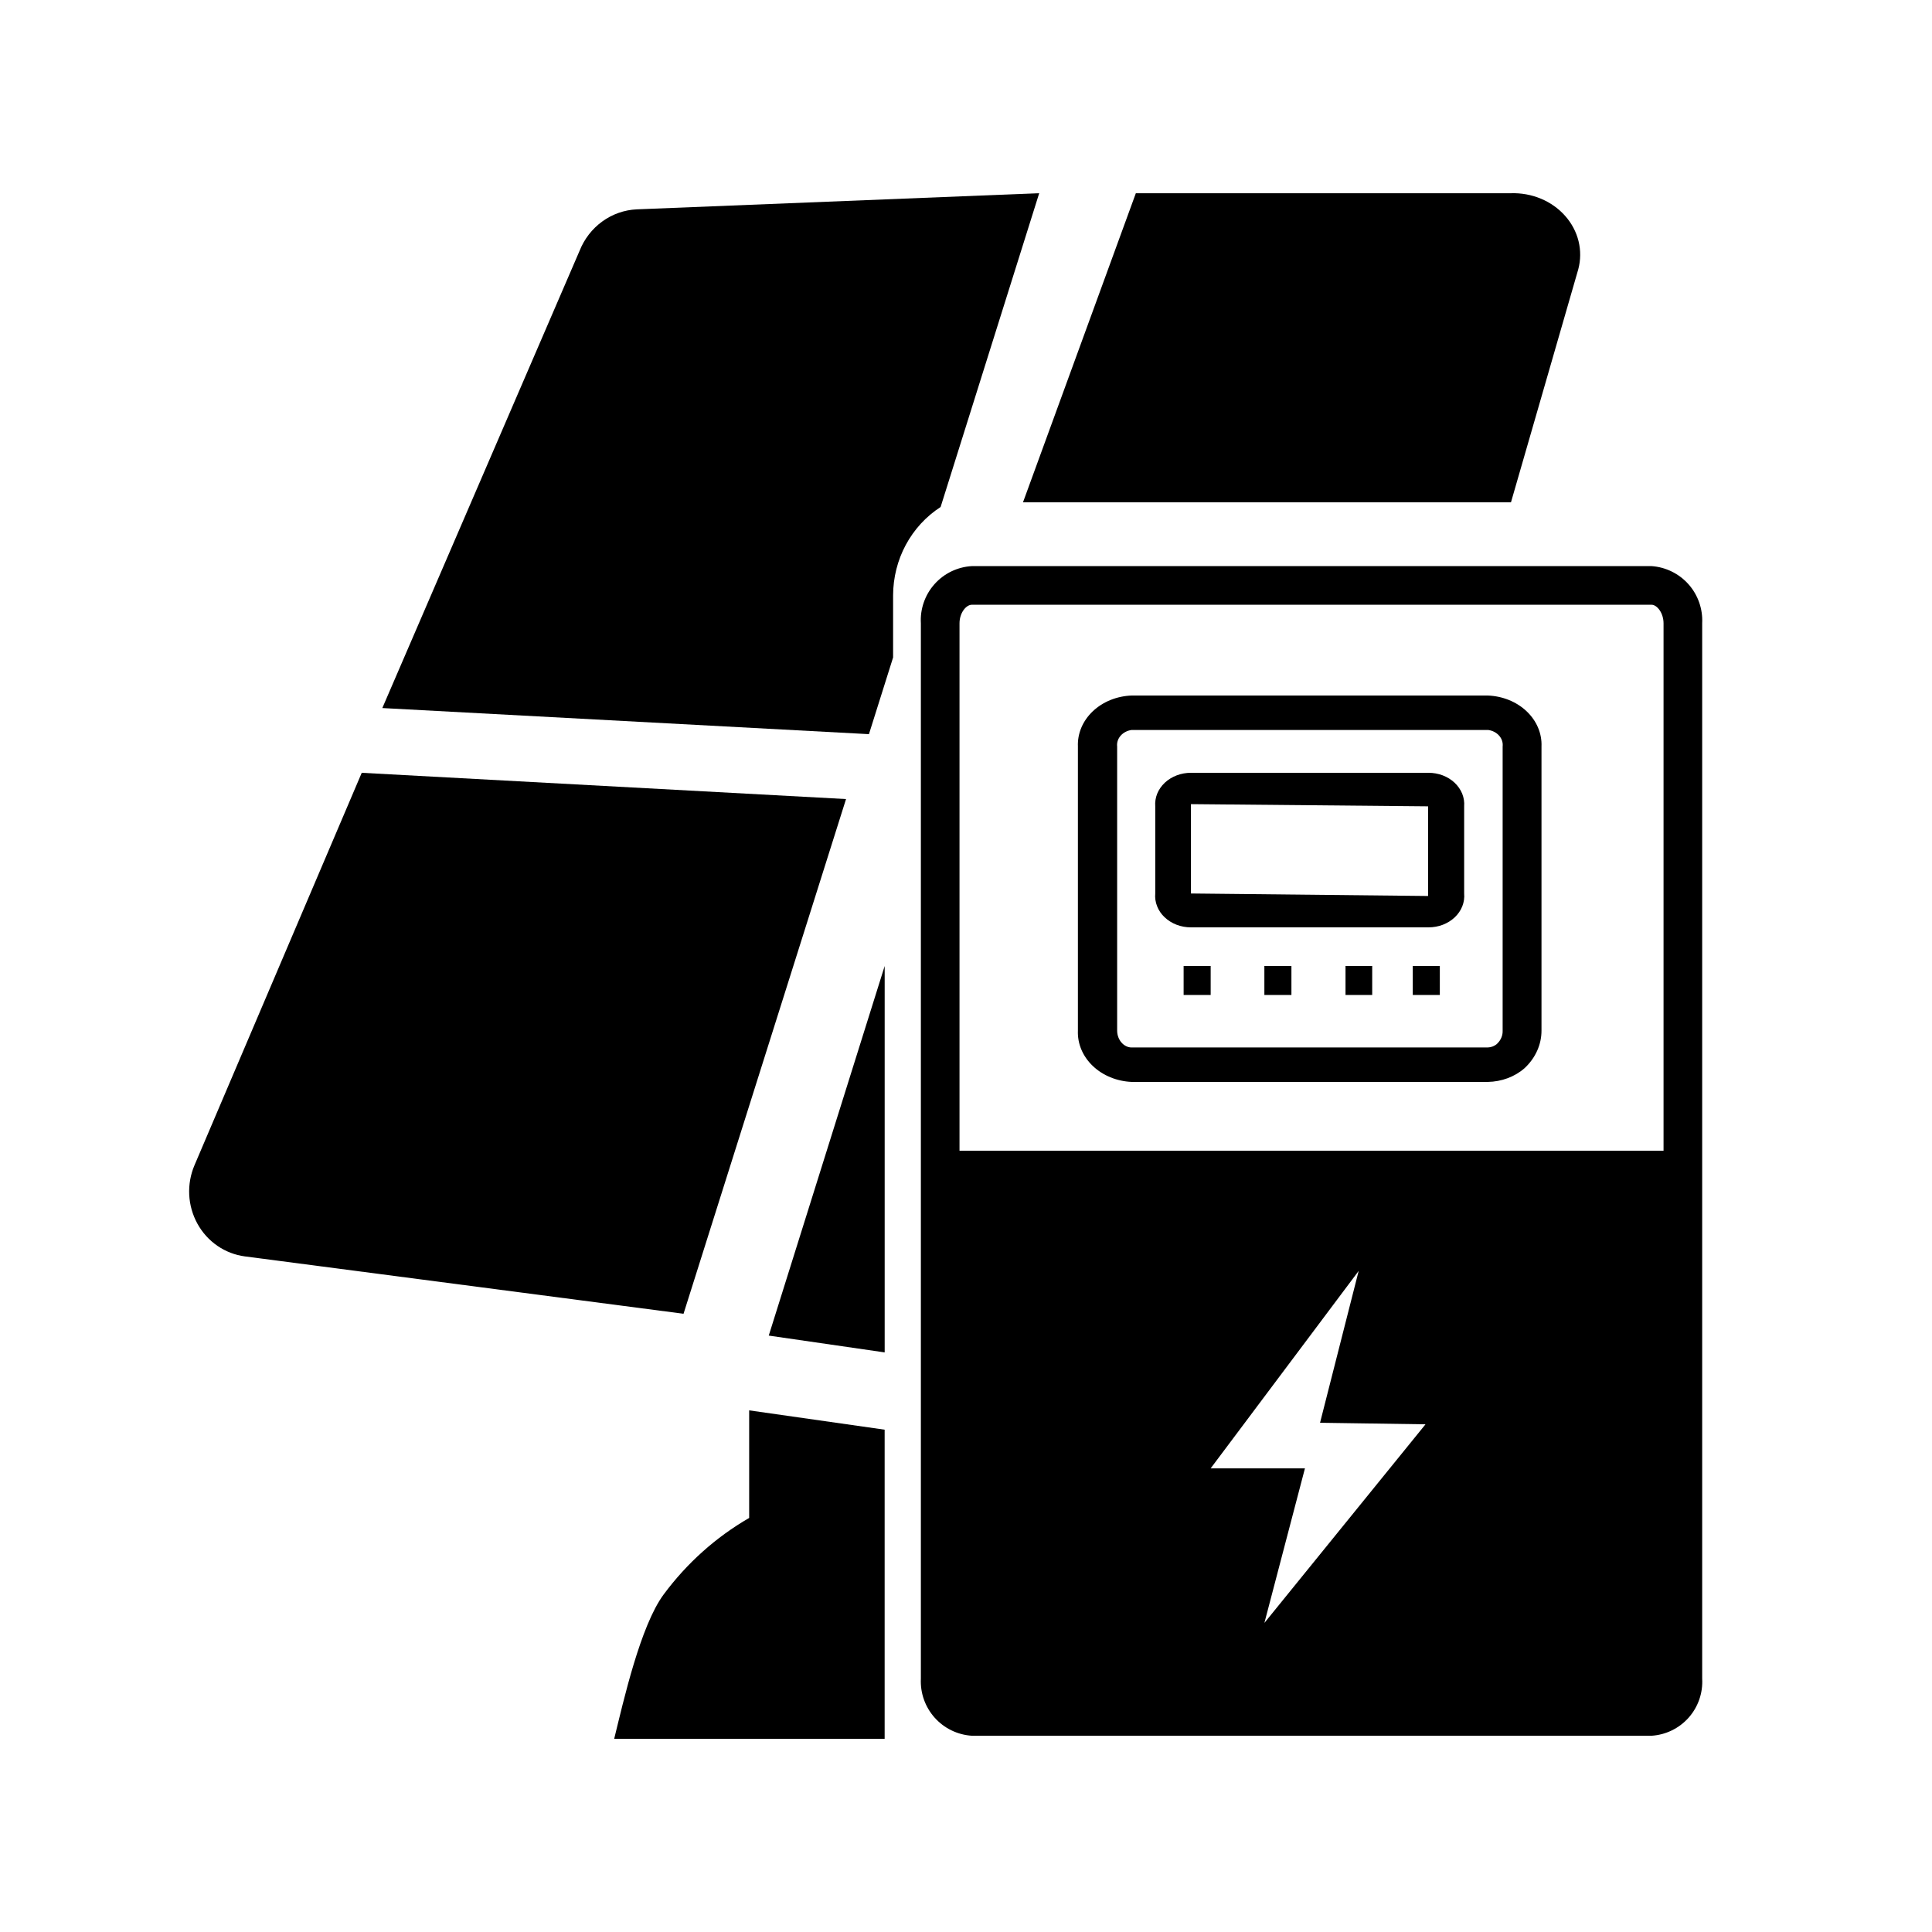 <svg width="64" height="64" viewBox="0 0 64 64" fill="none" xmlns="http://www.w3.org/2000/svg">
<path d="M49.283 35.84H37.488C36.996 35.819 36.533 35.629 36.2 35.311C35.866 34.993 35.689 34.572 35.707 34.14V24.728C35.689 24.297 35.867 23.878 36.2 23.562C36.534 23.245 36.997 23.058 37.488 23.04H49.283C49.774 23.058 50.237 23.245 50.571 23.562C50.904 23.878 51.082 24.297 51.064 24.728V34.14C51.065 34.602 50.865 35.047 50.505 35.383C50.181 35.669 49.742 35.833 49.283 35.84ZM37.488 24.181C37.343 24.2 37.213 24.268 37.123 24.37C37.034 24.472 36.992 24.6 37.007 24.728V34.14C37.007 34.448 37.228 34.699 37.488 34.699H49.283C49.342 34.697 49.4 34.685 49.453 34.664C49.507 34.642 49.555 34.612 49.595 34.574C49.715 34.459 49.781 34.307 49.777 34.151V24.728C49.792 24.6 49.751 24.472 49.661 24.37C49.572 24.268 49.441 24.2 49.296 24.181H37.488Z" fill="black"/>
<path d="M47.319 30.72H39.452C39.289 30.72 39.127 30.691 38.977 30.634C38.827 30.576 38.692 30.492 38.581 30.387C38.469 30.282 38.384 30.157 38.331 30.021C38.277 29.886 38.256 29.741 38.269 29.598V26.711C38.258 26.569 38.28 26.426 38.334 26.291C38.389 26.157 38.474 26.034 38.585 25.929C38.696 25.825 38.831 25.742 38.98 25.685C39.129 25.629 39.29 25.599 39.452 25.6H47.319C47.481 25.599 47.642 25.629 47.792 25.685C47.941 25.742 48.075 25.825 48.186 25.929C48.297 26.034 48.382 26.157 48.437 26.291C48.491 26.426 48.513 26.569 48.502 26.711V29.598C48.515 29.741 48.494 29.886 48.441 30.021C48.387 30.157 48.302 30.282 48.191 30.387C48.08 30.492 47.945 30.576 47.795 30.634C47.645 30.691 47.483 30.72 47.319 30.72ZM39.452 26.638V29.598L47.307 29.681V26.711L39.452 26.638Z" fill="black"/>
<path d="M40.105 32H39.209V32.96H40.105V32Z" fill="black"/>
<path d="M42.78 32H41.884V32.96H42.78V32Z" fill="black"/>
<path d="M45.456 32H44.572V32.96H45.456V32Z" fill="black"/>
<path d="M47.696 32H46.8V32.96H47.696V32Z" fill="black"/>
<path d="M54.71 18.753H32.195C31.959 18.766 31.729 18.826 31.516 18.928C31.304 19.03 31.114 19.174 30.957 19.35C30.8 19.526 30.679 19.731 30.602 19.954C30.524 20.176 30.491 20.412 30.505 20.648V55.604C30.481 56.079 30.644 56.544 30.961 56.899C31.277 57.254 31.721 57.469 32.195 57.499H54.71C55.183 57.469 55.626 57.253 55.94 56.898C56.254 56.543 56.415 56.078 56.387 55.604V20.648C56.411 20.175 56.25 19.712 55.936 19.357C55.622 19.003 55.182 18.786 54.71 18.753ZM32.195 20.033H54.71C54.889 20.033 55.107 20.302 55.107 20.648V38.12H31.785V20.648C31.785 20.302 32.003 20.033 32.195 20.033ZM47.222 47.182L41.885 53.761L43.228 48.641H40.105L45.008 42.1L43.728 47.131L47.222 47.182Z" fill="black"/>
<path fill-rule="evenodd" clip-rule="evenodd" d="M28.026 26.47L11.983 25.6L6.445 38.595C6.312 38.904 6.252 39.24 6.268 39.578C6.285 39.915 6.378 40.243 6.54 40.537C6.702 40.831 6.928 41.081 7.201 41.269C7.474 41.457 7.787 41.577 8.113 41.62L22.643 43.52L28.026 26.47Z" fill="black"/>
<path fill-rule="evenodd" clip-rule="evenodd" d="M50.053 16.64L52.283 8.918C52.364 8.613 52.366 8.294 52.291 7.987C52.215 7.681 52.063 7.394 51.847 7.151C51.631 6.907 51.357 6.712 51.045 6.582C50.734 6.452 50.394 6.39 50.053 6.401H37.626L33.888 16.64H50.053Z" fill="black"/>
<path fill-rule="evenodd" clip-rule="evenodd" d="M29.585 19.72C29.587 19.135 29.731 18.56 30.006 18.049C30.282 17.537 30.678 17.106 31.159 16.795L34.425 6.4L21.092 6.935C20.682 6.954 20.286 7.093 19.95 7.337C19.615 7.58 19.354 7.917 19.199 8.309L12.665 23.455L28.785 24.32L29.585 21.779V19.72Z" fill="black"/>
<path fill-rule="evenodd" clip-rule="evenodd" d="M29.306 32L25.466 44.243L29.306 44.8V32Z" fill="black"/>
<path d="M29.305 47.36L24.817 46.72V50.284C23.718 50.918 22.754 51.78 21.985 52.818C21.216 53.856 20.658 56.328 20.346 57.6H29.305V47.36Z" fill="black"/>
</svg>
